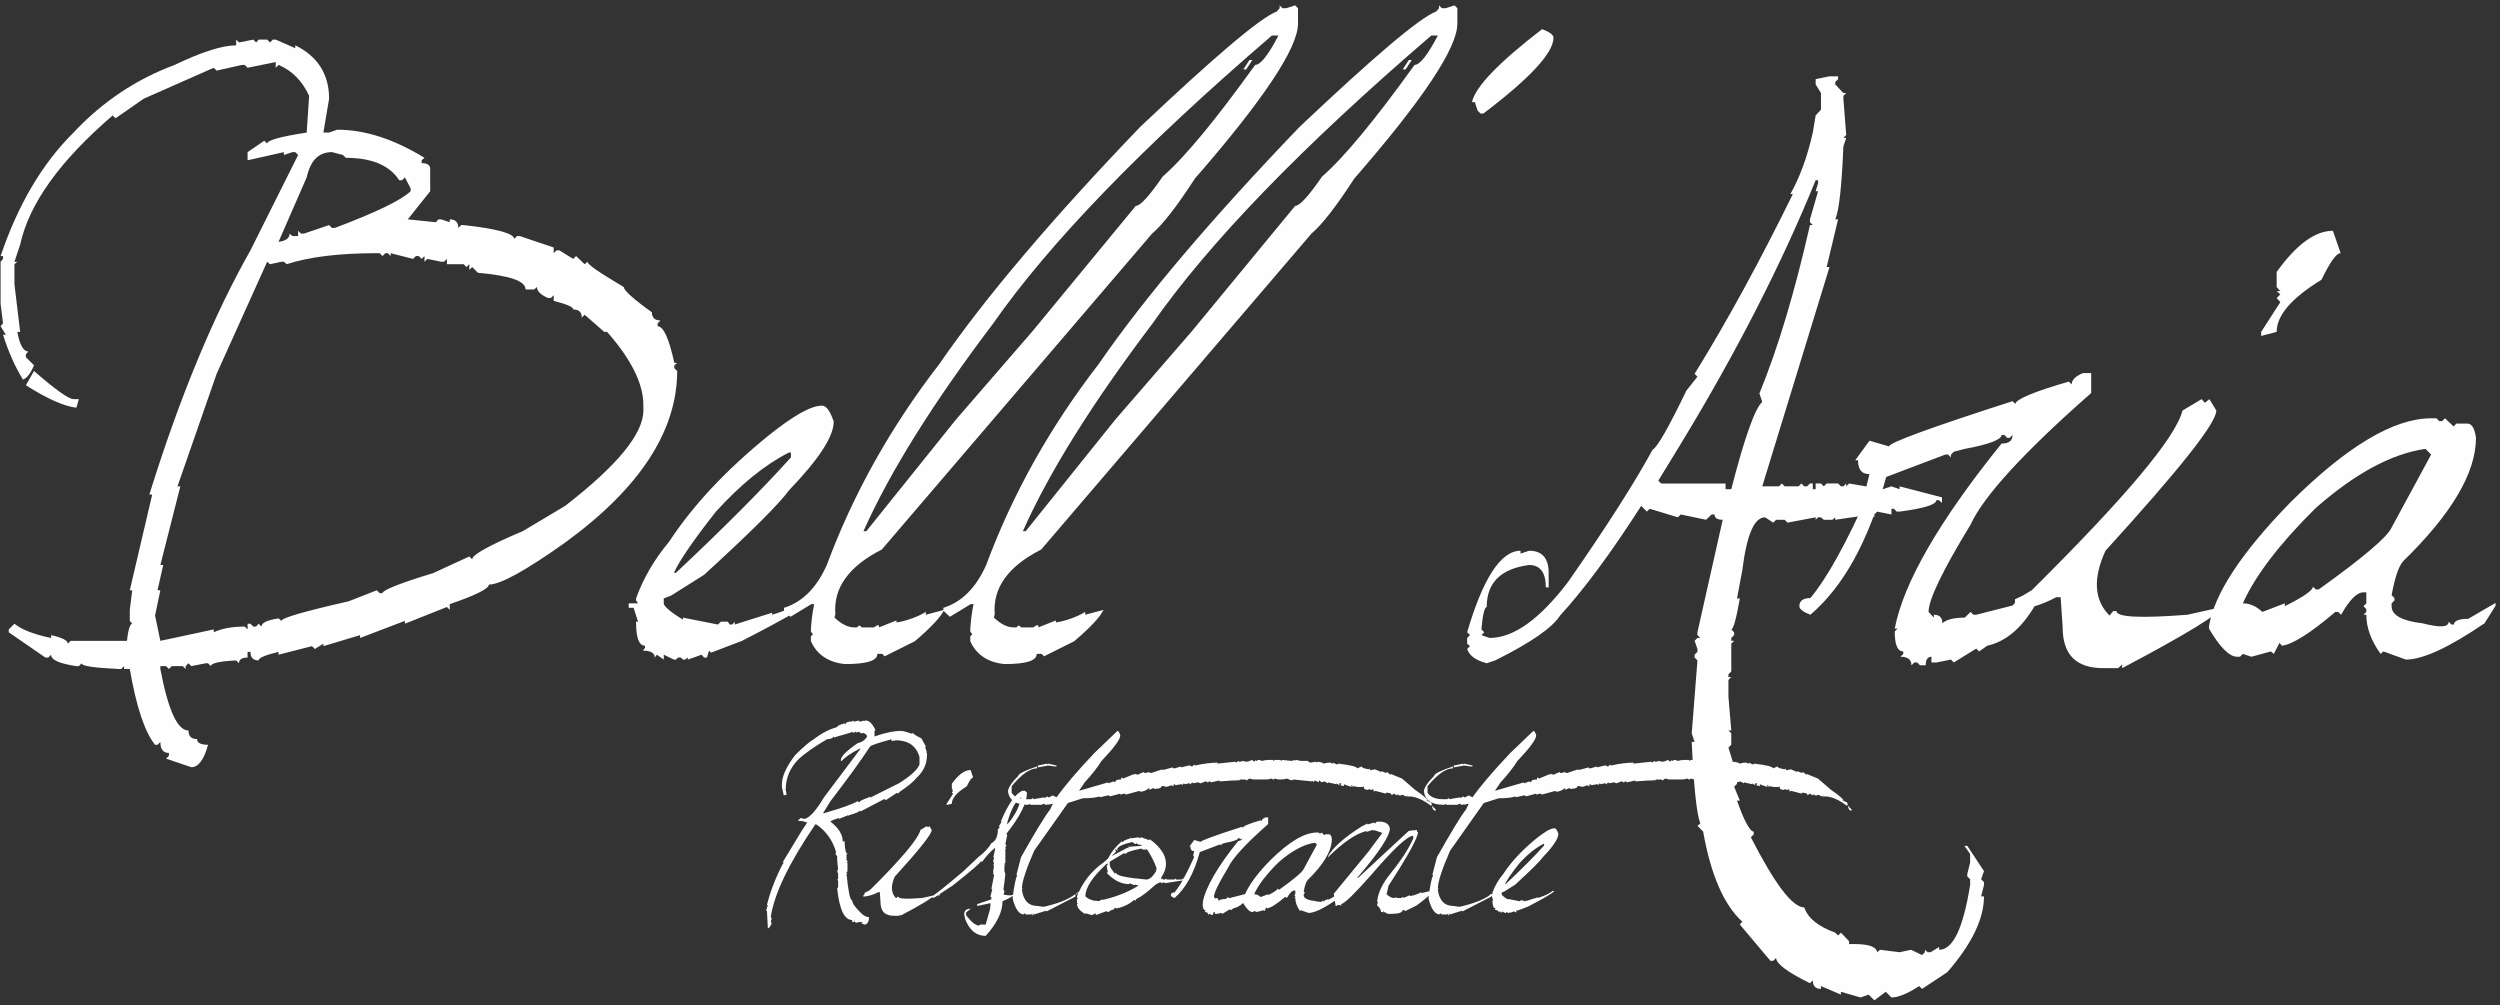 <?xml version="1.0" encoding="UTF-8"?>
<!DOCTYPE svg PUBLIC "-//W3C//DTD SVG 1.1//EN" "http://www.w3.org/Graphics/SVG/1.1/DTD/svg11.dtd">
<!-- Creator: CorelDRAW SE (OEM-Version) -->
<svg xmlns="http://www.w3.org/2000/svg" xml:space="preserve" width="92mm" height="37mm" version="1.1" style="shape-rendering:geometricPrecision; text-rendering:geometricPrecision; image-rendering:optimizeQuality; fill-rule:evenodd; clip-rule:evenodd"
viewBox="0 0 9200 3700"
 xmlns:xlink="http://www.w3.org/1999/xlink"
 xmlns:xodm="http://www.corel.com/coreldraw/odm/2003">
 <rect x="0" y="0" width="9200" height="3700" fill="#333333" stroke="none"/>
 <defs>
  <style type="text/css">
   <![CDATA[
    .fil0 {fill:#FEFEFE;fill-rule:nonzero}
   ]]>
  </style>
 </defs>
 <g id="Ebene_x0020_1">
  <g id="_944948040">
   <path class="fil0" d="M869.12 145.78l10.5 10.5 52.5 -10.5 10.5 10.5 9 -10.5 31.5 0 10.5 10.5 10.5 -10.5 10.5 0 72 31.5 0 -10.5c82.5,40.5 124.5,106.5 124.5,196.5l-21 124.5 21 0 30 -10.5c102,0 208.5,34.5 321,103.5l-10.5 9 0 10.5c21,0 31.5,7.5 31.5,21l0 82.5 -82.5 103.5 103.5 10.5 9 -10.5 10.5 0 31.5 10.5 0 -10.5c21,0 31.5,10.5 31.5,31.5l10.5 -10.5 9 0c124.5,13.5 186,31.5 186,51l10.5 -10.5 10.5 0 124.5 42 0 21 10.5 -10.5 10.5 0 51 31.5 10.5 -10.5 31.5 30 10.5 -9c0,10.5 45,40.5 133.5,93 0,12 34.5,43.5 103.5,93 0,19.5 10.5,30 31.5,30l-10.5 10.5 0 10.5c22.5,1.5 42,46.5 61.5,135l10.5 0 -10.5 9 0 10.5 10.5 10.5c0,220.5 -138,432 -412.5,631.5 -145.5,103.5 -238.5,154.5 -280.5,154.5 0,15 -48,39 -144,72l0 21 -10.5 -10.5 -154.5 61.5 0 -10.5 -165 63 0 -10.5 -135 40.5 0 -9 -31.5 19.5 -10.5 -10.5 -123 31.5 0 -10.5c-49.5,12 -73.5,22.5 -73.5,31.5 -19.5,0 -30,-10.5 -30,-31.5l-10.5 0 0 21c-21,0 -31.5,7.5 -31.5,21l-10.5 -10.5c-61.5,3 -93,10.5 -93,21l-10.5 -10.5 -9 0 -52.5 10.5 -10.5 -10.5 -10.5 10.5 0 10.5 -10.5 -10.5 -40.5 0 -10.5 10.5 -10.5 -10.5 -21 0 0 10.5c28.5,151.5 63,226.5 103.5,226.5 0,21 10.5,31.5 31.5,31.5 0,13.5 13.5,21 40.5,21 -15,55.5 -36,82.5 -61.5,82.5l-93 -31.5 10.5 -10.5 0 -10.5c-21,0 -31.5,-13.5 -31.5,-40.5l-10.5 10.5 -9 0c-37.5,-46.5 -69,-139.5 -93,-279l-21 0 0 -10.5 -10.5 10.5 -10.5 0c-90,-4.5 -135,-10.5 -135,-21l-10.5 10.5 -9 0c-61.5,-9 -93,-22.5 -93,-42l-10.5 10.5 -10.5 0 -135 -93 0 -10.5 21 -21c25.5,21 70.5,39 135,52.5l0 -10.5c40.5,9 61.5,19.5 61.5,31.5l10.5 -10.5 207 0c4.5,-42 12,-63 19.5,-63l-9 -10.5 0 -40.5 9 -72 -9 0 82.5 -352.5 -10.5 0c112.5,-361.5 237,-660 372,-898.5l175.5 -351 -10.5 -10.5 -10.5 0 -31.5 10.5 0 -10.5 -133.5 30 0 -30 61.5 -42 10.5 10.5c0,-12 48,-25.5 145.5,-40.5l9 -135c-25.5,-55.5 -63,-93 -112.5,-114l-10.5 10.5 0 -21 -103.5 21 -10.5 -10.5 -10.5 0 -93 21 -10.5 -10.5 -258 114 -103.5 72 -10.5 -10.5c-193.5,166.5 -307.5,324 -340.5,475.5l-21 63 10.5 0 -10.5 9 0 73.5 21 175.5 -10.5 0c9,48 22.5,72 40.5,72l-9 10.5 0 10.5 30 30c-13.5,31.5 -27,48 -40.5,52.5 -30,-48 -54,-103.5 -73.5,-165l10.5 0 -19.5 -31.5 9 -10.5 -9 -72 0 -154.5 9 -10.5 0 -10.5 -9 0c64.5,-190.5 154.5,-342 268.5,-454.5 106.5,-114 231,-196.5 372,-249 100.5,-48 175.5,-72 226.5,-72l0 -21zm156 744c27,-3 40.5,-13.5 40.5,-30l10.5 9 21 0 0 -19.5 10.5 10.5 10.5 0 93 -31.5 10.5 10.5 10.5 0c151.5,-57 244.5,-102 279,-135l0 -10.5 -21 -40.5 -10.5 10.5 -10.5 0c-36,-55.5 -102,-82.5 -196.5,-82.5l-10.5 -10.5 -40.5 -10.5c-49.5,0 -79.5,31.5 -93,93l-103.5 237zm30 82.5l-10.5 -9 -9 0 -42 9 -10.5 -9 -186 412.5 -144 414 10.5 0 -73.5 289.5 10.5 0 -21 93 10.5 0 -19.5 93 19.5 93 196.5 -42 0 10.5c28.5,-13.5 66,-21 114,-21l10.5 10.5 0 -21 10.5 0 10.5 10.5 10.5 0 9 -10.5 10.5 10.5c0,-13.5 21,-24 63,-30l10.5 9c0,-10.5 82.5,-34.5 247.5,-72l103.5 -40.5 10.5 10.5 10.5 0c0,-10.5 61.5,-36 186,-73.5l133.5 -61.5 10.5 10.5c0,-16.5 61.5,-51 186,-103.5l156 -93c192,-148.5 288,-265.5 288,-351l0 -21c0,-78 -45,-168 -133.5,-268.5l-10.5 0 -72 -63 -10.5 10.5c0,-19.5 -10.5,-30 -31.5,-30 0,-9 -24,-19.5 -72,-31.5l0 -21 -10.5 10.5 -10.5 0c-27,-12 -40.5,-25.5 -40.5,-40.5l-10.5 9 -31.5 0c0,-31.5 -58.5,-51 -175.5,-61.5l-21 -21 -10.5 10.5 0 -21 -10.5 10.5 -10.5 -10.5 -61.5 0 0 -19.5 -10.5 10.5 -10.5 0 -51 -10.5 -10.5 10.5 0 -21 -10.5 10.5 -10.5 -10.5 -10.5 0 -10.5 10.5 -82.5 -21 0 10.5 -10.5 -10.5 -9 0 -10.5 10.5 -10.5 -10.5 -10.5 0c-138,0 -249,13.5 -331.5,40.5zm-930 393c79.5,69 127.5,103.5 145.5,103.5l19.5 0 -9 31.5c-43.5,-4.5 -105,-31.5 -186,-82.5l30 -52.5zm2899.5 127.5c16.5,0 30,19.5 43.5,58.5 0,55.5 -55.5,139.5 -165,253.5 -34.5,48 -138,151.5 -312,310.5l-121.5 76.5 -27 10.5 0 18c0,10.5 24,31.5 70.5,60l0 -7.5 129 25.5 10.5 -10.5 25.5 0 7.5 10.5 9 0 9 -10.5 0 10.5 138 -43.5 0 7.5c67.5,-21 121.5,-46.5 165,-78l18 0c-15,22.5 -112.5,81 -294,174l-114 43.5 -7.5 -7.5 -7.5 25.5 -10.5 0 -9 -10.5 -51 18 0 -7.5 -10.5 7.5 -7.5 0 -7.5 -7.5 -10.5 0 -7.5 7.5 -7.5 0 -37.5 -18 0 18 -25.5 -18 -7.5 10.5c0,-16.5 -15,-25.5 -43.5,-25.5l7.5 -10.5 0 -7.5c-22.5,0 -33,-30 -33,-88.5l7.5 0 -16.5 -51 -18 0 0 -16.5 34.5 0 -7.5 -10.5 0 -7.5c27,-75 67.5,-144 121.5,-208.5 88.5,-135 210,-264 363,-388.5 93,-75 159,-112.5 199.5,-112.5zm-544.5 615l7.5 0c172.5,-162 313.5,-303 423,-424.5l0 -18 -7.5 0c-88.5,45 -177,117 -268.5,217.5 -84,106.5 -135,181.5 -154.5,225zm2118 -1887l-22.5 34.5 10.5 0 22.5 -34.5 -10.5 0zm-1420.5 1734l10.5 0 330 -411 282 -325.5 379.5 -460.5c16.5,0 49.5,-36 99,-108 81,-70.5 195,-208.5 340.5,-411 19.5,0 48,-36 85.5,-108l-24 0c-477,409.5 -819,763.5 -1027.5,1062 -219,289.5 -378,543 -475.5,762zm1531.5 -1935l10.5 10.5 13.5 0 33 -10.5 10.5 10.5 0 57c0,88.5 -126,279 -379.5,570 -66,102 -118.5,169.5 -157.5,202.5l-994.5 1162.5c-121.5,61.5 -178.5,141 -171,237l-3 13.5c25.5,24 49.5,36 72,36l10.5 0 9 -7.5 9 7.5 45 0 10.5 -7.5 7.5 0 0 7.5 64.5 -25.5 0 7.5c28.5,-4.5 55.5,-13.5 79.5,-24 10.5,-4.5 21,-10.5 28.5,-15l0 10.5 67.5 -18c-12,25.5 -48,64.5 -108,115.5l-111 55.5 -9 -9 -18 0c0,25.5 -39,37.5 -118.5,37.5 -61.5,-6 -103.5,-34.5 -126,-84l0 -18 7.5 -7.5 -7.5 -10.5 0 -7.5c1.5,-25.5 4.5,-57 12,-93l-10.5 0 -76.5 46.5 -24 -22.5 0 -10.5c67.5,-21 120,-73.5 157.5,-157.5 97.5,-262.5 235.5,-508.5 414,-739.5 169.5,-246 417,-537 739.5,-873 274.5,-259.5 442.5,-402 502.5,-424.5l10.5 -12 0 -10.5zm475.5 201l-22.5 34.5 10.5 0 22.5 -34.5 -10.5 0zm-1420.5 1734l10.5 0 330 -411 282 -325.5 379.5 -460.5c16.5,0 49.5,-36 99,-108 81,-70.5 195,-208.5 340.5,-411 19.5,0 48,-36 85.5,-108l-24 0c-477,409.5 -819,763.5 -1027.5,1062 -219,289.5 -378,543 -475.5,762zm1531.5 -1935l10.5 10.5 13.5 0 33 -10.5 10.5 10.5 0 57c0,88.5 -126,279 -379.5,570 -66,102 -118.5,169.5 -157.5,202.5l-994.5 1162.5c-121.5,61.5 -178.5,141 -171,237l-3 13.5c25.5,24 49.5,36 72,36l10.5 0 9 -7.5 9 7.5 45 0 10.5 -7.5 7.5 0 0 7.5 64.5 -25.5 0 7.5c28.5,-4.5 55.5,-13.5 79.5,-24 10.5,-4.5 21,-10.5 28.5,-15l0 10.5 67.5 -18c-12,25.5 -48,64.5 -108,115.5l-111 55.5 -9 -9 -18 0c0,25.5 -39,37.5 -118.5,37.5 -61.5,-6 -103.5,-34.5 -126,-84l0 -18 7.5 -7.5 -7.5 -10.5 0 -7.5c1.5,-25.5 4.5,-57 12,-93l-10.5 0 -76.5 46.5 -24 -22.5 0 -10.5c67.5,-21 120,-73.5 157.5,-157.5 97.5,-262.5 235.5,-508.5 414,-739.5 169.5,-246 417,-537 739.5,-873 274.5,-259.5 442.5,-402 502.5,-424.5l10.5 -12 0 -10.5zm1437 261l31.5 0 0 10.5 -10.5 10.5 0 9 30 31.5 10.5 0 -10.5 10.5 0 10.5 10.5 133.5 -10.5 10.5 10.5 0 -10.5 31.5c-6,150 -16.5,240 -30,268.5l10.5 0 -42 175.5 10.5 0 -247.5 807 61.5 0 10.5 -10.5 10.5 10.5 51 0 10.5 -10.5 10.5 10.5 10.5 0 10.5 -10.5 10.5 0 0 21 10.5 0 0 -21 19.5 0 10.5 10.5 10.5 -10.5 42 0 10.5 10.5 9 0 10.5 -10.5 0 10.5 10.5 -10.5 124.5 21 31.5 -10.5 30 10.5 0 -10.5 156 40.5 0 21 -10.5 -10.5 -10.5 0c0,16.5 -45,30 -135,42l-10.5 0 -10.5 -10.5 -9 0 0 21 -52.5 -10.5 -10.5 10.5 0 10.5 -10.5 -10.5 -133.5 19.5 0 -9 -10.5 9 -31.5 0 -10.5 -9 -10.5 0 -9 9 0 -9 -103.5 19.5 -10.5 -10.5 -31.5 0 -10.5 10.5 -30 -19.5c-40.5,0 -67.5,64.5 -84,195l-19.5 103.5 10.5 0c-13.5,76.5 -24,114 -31.5,114l10.5 10.5 0 10.5 -10.5 10.5 0 10.5 10.5 0 -10.5 10.5 0 102 -10.5 10.5 0 10.5 10.5 0 -10.5 10.5 0 61.5 10.5 124.5 -10.5 0 10.5 10.5 0 42 -10.5 10.5 31.5 102 -10.5 0 10.5 10.5 0 21 -10.5 10.5 21 51 -10.5 0c27,76.5 48,114 61.5,114l0 10.5 -10.5 10.5c88.5,172.5 153,258 196.5,258 13.5,40.5 52.5,70.5 114,93l10.5 10.5 10.5 -10.5 30 31.5 0 10.5 21 0c52.5,0 79.5,10.5 82.5,30l10.5 -9 72 9 42 -9 40.5 19.5 10.5 -10.5 0 -9 10.5 9 10.5 0 31.5 -19.5 0 10.5c51,0 88.5,-79.5 114,-238.5l0 -21 -10.5 -10.5 0 -9 10.5 -42 0 -31.5 -21 -30 10.5 0 61.5 93 -10.5 30 10.5 10.5 0 10.5 -10.5 42 10.5 0c0,82.5 -45,175.5 -135,279l-93 61.5 -10.5 -10.5c-43.5,28.5 -78,42 -102,42l-21 -21 -42 31.5 -21 -21 -30 10.5 -72 -21 0 10.5 -73.5 -31.5 0 10.5c-19.5,0 -30,-10.5 -30,-31.5l-10.5 10.5c-82.5,-40.5 -124.5,-72 -124.5,-93l-10.5 10.5 -10.5 0 -112.5 -133.5 9 -10.5c-67.5,-61.5 -115.5,-171 -144,-331.5l-21 -21 10.5 -9c-13.5,-34.5 -24,-135 -31.5,-300l10.5 0 -10.5 -31.5 21 -268.5 -10.5 -10.5 0 -10.5 10.5 -10.5 0 -10.5 -10.5 -30 10.5 -10.5 10.5 0 -10.5 -10.5 0 -10.5 93 -414c-19.5,0 -30,-6 -30,-19.5l-10.5 0 -21 19.5 -93 -19.5 -10.5 10.5 -103.5 -31.5 -10.5 10.5 -21 -21c-112.5,175.5 -213,310.5 -298.5,403.5 -30,46.5 -109.5,100.5 -238.5,165l-31.5 10.5c-40.5,-10.5 -64.5,-28.5 -72,-52.5l10.5 -10.5 -10.5 -9 0 -21 10.5 -10.5 -10.5 -10.5c58.5,-199.5 124.5,-300 196.5,-300l0 10.5 31.5 -10.5c48,0 72,27 72,82.5l0 52.5 -10.5 0c0,-55.5 -21,-82.5 -61.5,-82.5 -103.5,13.5 -156,64.5 -156,154.5 -7.5,0 -15,27 -19.5,82.5l10.5 10.5 -10.5 10.5 30 10.5c88.5,0 184.5,-69 289.5,-207 141,-202.5 244.5,-364.5 310.5,-486 16.5,-7.5 58.5,-81 124.5,-217.5l40.5 -51 -10.5 -10.5c121.5,-196.5 241.5,-417 361.5,-661.5l-9 0c36,-64.5 63,-139.5 82.5,-226.5l10.5 -63 19.5 -21 0 -61.5 -19.5 -31.5 0 -19.5 51 -10.5zm-51 382.5c-124.5,306 -289.5,630 -496.5,970.5l-82.5 135 10.5 10.5 237 0 0 21 21 0c49.5,-193.5 88.5,-300 114,-321l-10.5 -31.5c69,-168 130.5,-375 186,-619.5l10.5 0 -10.5 -10.5 0 -10.5 30 -103.5 -9 0 9 -30 0 -10.5 -9 0zm983.99 709.5l30 0 0 73.5c-247.49,217.5 -395.99,379.5 -443.99,484.5 -103.5,169.5 -154.5,276 -154.5,321l19.5 21 0 -10.5c21,0 31.5,10.5 31.5,31.5 13.5,-13.5 42,-21 82.5,-21l21 -21 10.5 10.5 10.5 0 165 -42 10.5 -10.5c21,0 31.5,-10.5 31.5,-30l19.5 0 0 30c-51,94.5 -112.5,150 -186,166.5l-30 21 -10.5 -10.5 -82.5 51 -10.5 -10.5 -52.5 10.5 -19.5 0 0 -21c-13.5,0 -21,10.5 -21,31.5l-21 0 -10.5 -10.5 -10.5 0 -10.5 10.5c0,-21 -13.5,-31.5 -40.5,-31.5l10.5 -10.5 0 -9c-21,0 -31.5,-24 -31.5,-73.5l10.5 -10.5 -10.5 0c31.5,-166.5 162,-394.5 393,-681 27,0 40.5,-10.5 40.5,-31.5l-10.5 10.5 -9 0 -10.5 -10.5 -10.5 0c0,16.5 -45,34.5 -135,51l-40.5 10.5 -10.5 10.5 0 10.5 -10.5 -10.5 -10.5 0 -217.5 82.5c-64.5,235.5 -157.5,403.5 -279,507 -27,-10.5 -40.5,-21 -40.5,-31.5 0,-19.5 13.5,-30 40.5,-30 61.5,-73.5 133.5,-204 217.5,-393l-10.5 -10.5 0 -10.5 10.5 -42c-28.5,0 -42,-16.5 -42,-51l-10.5 0 52.5 -72 72 21c0,-13.5 151.5,-69 454.5,-166.5l10.5 10.5c0,-16.5 66,-45 196.5,-82.5l10.5 10.5c0,-16.5 13.49,-30 41.99,-42zm919.5 -523.5l28.5 82.5c-16.5,0 -39,33 -70.5,97.5 -109.5,67.5 -165,130.5 -165,192l-57 15 0 -15 70.5 -109.5 -13.5 -15 13.5 -13.5 -13.5 -12 13.5 0 -13.5 -15 0 -55.5c72,-100.5 141,-151.5 207,-151.5zm-483 619.5l12 13.5 16.5 -13.5 25.5 42c0,46.5 -136.5,217.5 -408,516 -46.5,102 -42,181.5 15,238.5l13.5 -16.5 12 0c0,22.5 87,27 261,13.5l127.5 -28.5c-9,25.5 -132,100.5 -367.5,225l0 -13.5 -15 13.5 -54 0c-100.5,0 -149.99,-49.5 -149.99,-150l-7.5 -111 -16.5 0c-52.5,28.5 -108,45 -165,49.5l0 -13.5 13.5 -15 0 -13.5 28.5 -13.5 33 -19.5c343.49,-340.5 529.49,-561 554.99,-661.5l70.5 -42zm87 750l55.5 0 0 15 -55.5 0 0 -15zm757.5 -679.5l19.5 0 10.5 10.5 10.5 0 10.5 -10.5 31.5 30 10.5 -10.5 40.5 0c16.5,0 27,18 31.5,52.5 0,129 -90,280.5 -268.5,454.5 -16.5,19.5 -30,60 -42,124.5l10.5 10.5 0 9 -10.5 10.5 0 10.5c0,33 37.5,54 114,63 64.5,16.5 96,15 96,-6l10.5 10.5 9 0c0,-13.5 18,-21 52.5,-21l100.5 -58.5 0 10.5 -40.5 64.5c-130.5,88.5 -226.5,133.5 -289.5,133.5l-82.5 -30 -10.5 9c-34.5,-48 -52.5,-96 -52.5,-144l-10.5 0 10.5 -10.5 0 -10.5 -10.5 -10.5 10.5 -10.5 0 -40.5 -10.5 0c-24,0 -51,27 -82.5,82.5l-10.5 -10.5 -10.5 0c-93,79.5 -159,120 -196.5,124.5l-9 -10.5 -21 40.5 -10.5 -9 -72 19.5 -31.5 -10.5 -10.5 10.5 -10.5 0c-28.5,0 -63,-34.5 -103.5,-103.5l0 -9c19.5,-118.5 118.5,-270 300,-456 207,-205.5 379.5,-309 517.5,-309zm-693 681c25.5,0 49.5,10.5 72,31.5l82.5 -31.5 0 10.5c69,-34.5 103.5,-58.5 103.5,-72l10.5 10.5 10.5 0c163.5,-117 253.5,-193.5 268.5,-228l145.5 -268.5 -21 -21c-124.5,18 -258,90 -403.5,217.5 -132,130.5 -222,247.5 -268.5,351z"/>
   <path class="fil0" d="M5674.79 107.28c28.5,10.5 42,21 42,31.5 0,55.5 -85.5,148.5 -258,279l-10.5 0 -10.5 -10.5 -10.5 -31.5 -10.5 0c13.5,-58.5 100.5,-147 258,-268.5z"/>
   <path class="fil0" d="M3139.24 2651.63l3.5 3.5 3.5 0 13.5 -3.5 3.5 3.5 3.5 0 14 -3.5 0 3.5 3 -3.5 3.5 0c11.5,0 23,11.5 34.5,34.5l-3.5 3.5 0 20.5c38.5,-13.5 72,-20.5 100,-20.5l0 3.5 3.5 -3.5 34.5 10.5 3.5 -3.5c0.5,4 11,11 31,20.5l17 31 -3.5 0 7 21 -3.5 0 3.5 3 0 7c0,31.5 -12.5,59.5 -38,83 -10.5,13.5 -31.5,31 -62,51.5l-6.5 7 -3.5 -3.5 -41.5 27.5 -3.5 -3.5 -3.5 0 -86 45 -3.5 -3.5c0,4.5 -12.5,10 -38,17l-3.5 3.5 0 -3.5 -34.5 14 0 -3.5c-20.5,6.5 -31,11 -31,13.5 30,23.5 45,48 45,72.5l7 0 0 3.5c1,27.5 4.5,41.5 10.5,41.5l-3.5 3.5 0 20.5 3.5 3.5 0 3.5 -3.5 0 3.5 3.5 0 31 -3.5 3 0 3.5 3.5 0 -3.5 3.5c6.5,64.5 13,96.5 20.5,96.5 0,10.5 11.5,26.5 34.5,48.5 9.5,9 19,13.5 27.5,13.5l0 3.5c0,12 -4.5,20 -14,24l-13.5 -3.5 3.5 -3 0 -3.5 -3.5 0 0 3.5 -3.5 -3.5 -3.5 0 -13.5 3.5 -3.5 -3.5 0 -3.5 -3.5 3.5 -7 0 0 -7c-28.5,0 -47,-39 -55,-117l3.5 -3.5 0 -24.5 -3.5 -3 3.5 -3.5 0 -17.5 -3.5 -13.5 3.5 -3.5 -3.5 -34.5 0 -14 -7 -10 3.5 -3.5c-12,-43.5 -36,-78 -72.5,-103.5l-7 0 0 3.5c-95.5,140.5 -149,253 -161.5,337.5l3 3.5 0 3.5 -3 10.5 3 3.5 0 3c-4.5,10.5 -9,16 -13.5,17.5l-3.5 -65.5 -3.5 0 7 -20.5 -3.5 0c11.5,-47.5 31,-98.5 58.5,-152l3.5 -3 -3.5 -3.5 69 -114 20.5 -31 0 -3.5 -3.5 3.5c-5.5,-4.5 -16,-6.5 -31,-6.5l10.5 -10.5 14 3.5c18.5,-3.5 42.5,-30 72,-79.5l134.5 -179 -3.5 0c-33.5,17.5 -55,32.5 -65.5,45l-3.5 0 0 -3.5c0,-12.5 20.5,-33.5 62,-62 16.5,-3.5 28,-12 34.5,-24.5 -0.5,-6.5 -6.5,-11 -17,-13.5l-3.5 3.5 -7 -7 0 3.5 -3.5 -3.5 -3.5 0 -3.5 3.5 -3 -3.5 -3.5 0 -3.5 3.5 -3.5 0 0 -3.5 -69 20.5 -3.5 -3.5c0,5.5 -8,9 -24,10.5 -45.5,27 -80,51 -103.5,72.5 -32,32 -48,70 -48,113.5l3.5 17.5 -10.5 3 -7 -31 0 -10c0,-28.5 16,-64.5 48.5,-107 31,-31 54,-50.5 68.5,-58.5 29,-22.5 58,-37.5 86.5,-45 0,-4.5 9,-9 27.5,-13.5l3.5 3.5c0,-7 8,-10.5 24,-10.5l3.5 -3.5zm-110.5 341l3.5 0c63.5,-18.5 105,-33 124,-44.5l3.5 3.5 3.5 0c0,-3.5 11.5,-9.5 34.5,-17.5l0 -3.5 3.5 3.5 3.5 0 103 -51.5c43.5,-27 68.5,-50 76,-69l0 -27.5c-11.5,-41.5 -41,-62 -89.5,-62l-3.5 3.5 -3.5 -3.5 -3.5 3.5 -3.5 -3.5 0 -3.5c-50,13.5 -76.5,22.5 -79,27.5 -35,53.5 -83.5,120 -145,200l-27.5 44.5zm543 -159l9.5 27.5c-5.5,0 -13,11 -23.5,32.5 -36.5,22.5 -55,43.5 -55,64l-19 5 0 -5 23.5 -36.5 -4.5 -5 4.5 -4.5 -4.5 -4 4.5 0 -4.5 -5 0 -18.5c24,-33.5 47,-50.5 69,-50.5zm-161 206.5l4 4.5 5.5 -4.5 8.5 14c0,15.5 -45.5,72.5 -136,172 -15.5,34 -14,60.5 5,79.5l4.5 -5.5 4 0c0,7.5 29,9 87,4.5l42.5 -9.5c-3,8.5 -44,33.5 -122.5,75l0 -4.5 -5 4.5 -18 0c-33.5,0 -50,-16.5 -50,-50l-2.5 -37 -5.5 0c-17.5,9.5 -36,15 -55,16.5l0 -4.5 4.5 -5 0 -4.5 9.5 -4.5 11 -6.5c114.5,-113.5 176.5,-187 185,-220.5l23.5 -14zm29 250l18.5 0 0 5 -18.5 0 0 -5zm322 -380l10.5 0 7 7c0,37.5 -25.5,88 -76,151.5l3.5 3.5 -7 34.5 3.5 3.5 0 3.5 -3.5 3 0 3.5 3.5 0 -3.5 3.5 0 52 -3.5 3 0 3.5 3.5 0 -3.5 3.5 0 21 3.5 10 -7 58.5 3.5 3.5 0 3.5 -3.5 10.5 3.5 0c24.5,5 36,2 35.5,-8.5l5 7.5c-17.5,11 -33.5,19.5 -47.5,25 0,39.5 -20.5,82 -62,127.5 -34.5,0 -59.5,-20.5 -75.5,-62l-3.5 -17c0,-14 8,-21 24,-21l-17 14 0 10c19.5,25.5 35.5,38 48,38l3.5 -3.5 20.5 0 17.5 -62 -3.5 0 3.5 -3.5 0 -13.5 -48.5 10.5 0 -7 52 -17.5 0 -6.5 -3.5 -3.5 7 -28 -3.5 0 10 -51.5 -3 -3.5 0 -13.5 3 -17.5 -3 0 3 -10 -3 -3.5 0 -3.5 3 -14 -3 0 6.5 -27.5 0 -7c-16,12.5 -32,30 -48,52l-3.5 -3.5c0,5 -34.5,35 -103.5,89.5l-68.5 45 -10.5 0 0 -3.5c9.5,-4 48.5,-35 117,-93l55 -52c21.5,-16 37.5,-33 48.5,-51.5 16,-8 24,-25 24,-51.5l7 -7 -3.5 -3.5 10.5 -17.5 -3.5 0c27,-64.5 53.5,-102 79,-113.5zm-55 124c27.5,-31.5 45,-65 51.5,-100 -20,11.5 -37,42.5 -51.5,93l0 7zm405.5 -344.5c4,0 7.5,5.5 10.5,17 -0.5,14.5 -23.5,46 -69,93.5 -14.5,23.5 -35,49.5 -62,79l-21 31 107 -31 0 3.5 20.5 -7 3.5 3.5 3.5 -3.5c0,-4.5 7,-7 20.5,-7l0 -6.5 3.5 0 3.5 3 41.5 -17 0 3.5 3.5 -3.5 3.5 0 3.5 3.5 24 -10.5 3.5 3.5 3.5 0 13.5 -3.5 3.5 3.5 3.5 0 41.5 -13.5 0 3 37.5 -10 3.5 3.5 3.5 0 24 -7 0 3.5 28 -7 6.5 0 3.5 3.5 3.5 0 7 -7 3.5 3.5c30.5,-7 58,-10.5 82.5,-10.5l0 3.5 65.5 -7 3.5 3.5 7 -6.5 3.5 3 3.5 0 13.5 -3 3.5 3 3.5 0 0 -3 3.5 3 3.5 0 17 -6.5 7 6.5 3.5 -3 0 -3.5 3.5 3.5 3.5 0 3 -3.5 3.5 0 14 3.5 10.5 -3.5 0 3.5 3 -3.5 24.5 0 3.5 3.5 3 -3.5 21 0 3.5 3.5 3.5 -3.5 34 3.5 14 -3.5 0 3.5 3.5 -3.5 17 3.5 24.5 0 10 6.5 21 -3.5 3.5 3.5 3 -3.5c14,2 21,4.5 21,7l17 -3.5 10.5 0 3.5 3.5 3.5 0 0 -3.5 17 7 3.5 -3.5c46,5.5 69,11.5 69,17.5l17 -7c0,4.5 9,8 27.5,10.5l3.5 -3.5 0 6.5 3.5 0 14 -3 24 10 0 -3.5 17 7 3.5 -3.5 14 10.5 0 -3.5 41.5 17 48 41.5c30,20.5 45,33.5 45,38l-3.5 3.5 3.5 0 3 -3.5c0,4.5 3.5,7 10.5,7l3.5 10 -3.5 3.5c-30.5,-23 -58,-34.5 -82.5,-34.5l-3.5 3.5 0 -7 -3.5 3.5 -3.5 0 -13.5 -6.5 -3.5 3 -7 0 -3.5 -3 -3.5 0 0 3 -13.5 -6.5 -7 6.5c0,-6.5 -7,-10 -21,-10l0 3.5 -41 -10.5 -3.5 3.5 -3.5 -10.5 -3.5 3.5 -7 0 -3.5 -3.5 -3.5 3.5 -3 0c-9.5,0 -14,-4.5 -14,-13.5l-3.5 3 -17 0 -17.5 -3 -3.5 3 0 -6.5 -3.5 0 0 6.5 -27.5 -10 0 7 -13.5 -3.5 3.5 -3.5 0 -3.5 -7 0 0 7 -10.5 -7 0 3.5 -31 -7 0 3.5 -13.5 -7 -10.5 3.5 -7 -7 -3.5 3.5 0 3.5 -13.5 -7 -7 7 0 -7 -3.5 3.5 -69 -7 -3.5 3.5 -3.5 -3.5 0 3.5 -17 -7 -14 3.5 0 -3.5 -3 3.5 -14 0 -14 -3.5 -3 3.5 -3.5 0 -3.5 -3.5 -17.5 3.5 -51.5 0 -14 -3.5 -10 7 -3.5 -3.5 -20.5 0 -3.5 3.5 -3.5 0 0 -3.5 -3.5 3.5 -14 0 -51.5 3.5 0 -3.5 -31 7 -3.5 -3.5 -3.5 0 -3.5 3.5 -3.5 0 -3.5 -3.5 -3 0 -17.5 7 -10.5 -3.5 -17 3.5 -3.5 -3.5 -7 7 -3.5 -3.5 -3 0 -14 3.5 -3.5 -3.5 -3.5 3.5 0 3.5 -3.5 -3.5 -3.5 0 -20.5 3.5 -3.5 -3.5 -3.5 0 0 7 -3.5 0 -3 -3.5 -21 6.5 -3.5 -3 0 3 -3.5 -3 -10 0c0,6.5 -9,10 -27.5,10l0 -3.5 -17.5 7 0 -7c-11,9.5 -22.5,14 -34.5,14l0 -3.5 -51.5 14 -3.5 -3.5 -3.5 0 -13.5 3.5 0 -3.5 -38 10 -3.5 -3.5 -3.5 0 -31 7 0 -3.5c-11.5,4.5 -32,7 -62,7l-55 17.5 -124 175.5c-30,69 -45,115 -45,138l3.5 0 -3.5 3 0 3.5c5.5,39.5 25,59 58.5,59l21 3c51,-11.5 89,-26 113.5,-44.5l3.5 0 0 7 -107 55 0 -3.5 -44.5 14 -3.5 -3.5 0 6.5 -3.5 0 0 -6.5 -3.5 3.5 -20.5 0 -3.5 -3.5 -3.5 0 0 3.5c-17.5,0 -31.5,-19.5 -41.5,-59 5.5,-45.5 11,-74 17.5,-86l-3.5 0 17 -65.5c51.5,-91.5 87,-150 107,-175.5l10 -21 -3 0 -14 3.5 0 -3.5 -3.5 3.5 -7 0 -3.5 -3.5 -3 0 -3.5 3.5 0 -3.5 -3.5 3.5 -41.5 0 -3.5 -3.5 -3.5 3.5 -3.5 0c-42.5,0 -66.5,-16 -72,-48 0,-13.5 12.5,-33 38,-58.5 0,-7.5 23,-19 68.5,-34.5l0 7c-25.5,0 -56.5,22 -93,65.5l0 24c9.5,16 29,24 58.5,24l14 0 3.5 -3.5 3.5 0 0 3.5 41 -7 0 3.5 10.5 -7 3.5 3.5 3.5 0 13.5 -7 14 7c27.5,-39.5 73.5,-93.5 138,-162l86 -82.5zm-258.5 120.5l0 3.5 3.5 -3.5 31 7 0 3.5 -7 0 -24 -3.5 -38 7 0 -7 34.5 -7zm1416 155l14 14 0 3.5 -3.5 0c-5.5,0 -9,-6 -10.5,-17.5zm-1302 317l3 0 -10 10.5 -3.5 0 10.5 -10.5zm192 -200.5l3.5 3.5 24 -3.5 3.5 0 3.5 3.5 3.5 -3.5 3 0 28 10 3 -3c39.5,29 59,59 59,89.5l0 3.5c0,14.5 -6,30.5 -17.5,48l0 7 3.5 -3.5 3.5 3.5 7 0 3.5 -3.5 3 3.5 28 0 3 -3.5 3.5 3.5 21 0 3.5 -3.5 3 0 0 3.5 3.5 -3.5 14 0 0 3.5 -86 13.5 -3.5 -3 -3.5 0 -3.5 3 -3.5 0 0 -3c-9.5,0 -21,7 -34.5,20.5 -24.5,21.5 -44,35 -58.5,41.5l0 6.5 -3.5 -3.5 -3.5 0c-19,16.5 -41,26.5 -65.5,31l-3.5 -3 -10 10 0 -3.5 -17.5 10.5 -3.5 -3.5 -3 0 -38 14 0 -7 -14 7 -24 -7 0 3.5c-20.5,-12 -31,-24.5 -31,-38l3.5 0 -3.5 -3.5 0 -13.5 3.5 -3.5 -3.5 -3.5 0 -3.5c17.5,-44.5 44,-81 79,-110.5 25.5,-18.5 38,-30 38,-34 9.5,-18.5 24.5,-37 45,-55.5l0 -3.5 3.5 3.5 3.5 0c0,-3.5 9,-8 27.5,-13.5l0 -3.5zm-48.5 44.5l3.5 3.5 -3.5 0 -3.5 -3.5 -3.5 0 0 3.5 3.5 3.5 -17 17.5 58.5 -31 3.5 3 0 -6.5 48 -3.5 0 -3.5c-11.5,0 -17,-2.5 -17,-7l-3.5 3.5 -3.5 0 -10 -7c-37,8.5 -55.5,18 -55.5,27.5zm31 17.5l-3.5 -3.5 -3 0 -52 31 0 10.5c0,7.5 6,17.5 17.5,31l0 3.5 3 -3.5 3.5 0c0,9.5 37,17.5 110.5,24 13,0 25.5,-11.5 38,-34.5l-3.5 0 3.5 -3.5 0 -3.5c-7,-20.5 -18.5,-43.5 -34.5,-69l-17.5 0 -3.5 -3.5c-39,7.5 -58.5,14.5 -58.5,21zm-69 34.5c-52.5,48 -79,88 -79,120.5 8.5,8.5 21.5,14.5 38,17l0 -3.5 3.5 3.5 10 0 10.5 -6.5 0 3c50,-11.5 93.5,-28.5 131,-51.5l0 -3.5 -7 0 0 -3.5 -3.5 3.5 -3.5 0 -17 -7 0 3.5c-29.5,0 -57,-13.5 -83,-41l3.5 -3.5 -3.5 -17.5 0 -6.5 3.5 -3.5 0 -3.5 -3.5 0zm583.5 -170l10 0 0 24.5c-82.5,72.5 -132,126.5 -148,161.5 -34.5,56.5 -51.5,92 -51.5,107l6.5 7 0 -3.5c7,0 10.5,3.5 10.5,10.5 4.5,-4.5 14,-7 27.5,-7l7 -7 3.5 3.5 3.5 0 55 -14 3.5 -3.5c7,0 10.5,-3.5 10.5,-10l6.5 0 0 10c-17,31.5 -37.5,50 -62,55.5l-10 7 -3.5 -3.5 -27.5 17 -3.5 -3.5 -17.5 3.5 -6.5 0 0 -7c-4.5,0 -7,3.5 -7,10.5l-7 0 -3.5 -3.5 -3.5 0 -3.5 3.5c0,-7 -4.5,-10.5 -13.5,-10.5l3.5 -3.5 0 -3c-7,0 -10.5,-8 -10.5,-24.5l3.5 -3.5 -3.5 0c10.5,-55.5 54,-131.5 131,-227 9,0 13.5,-3.5 13.5,-10.5l-3.5 3.5 -3 0 -3.5 -3.5 -3.5 0c0,5.5 -15,11.5 -45,17l-13.5 3.5 -3.5 3.5 0 3.5 -3.5 -3.5 -3.5 0 -72.5 27.5c-21.5,78.5 -52.5,134.5 -93,169 -9,-3.5 -13.5,-7 -13.5,-10.5 0,-6.5 4.5,-10 13.5,-10 20.5,-24.5 44.5,-68 72.5,-131l-3.5 -3.5 0 -3.5 3.5 -14c-9.5,0 -14,-5.5 -14,-17l-3.5 0 17.5 -24 24 7c0,-4.5 50.5,-23 151.5,-55.5l3.5 3.5c0,-5.5 22,-15 65.5,-27.5l3.5 3.5c0,-5.5 4.5,-10 14,-14zm189.5 55.5l6.5 0 3.5 3.5 3.5 0 3.5 -3.5 10.5 10 3.5 -3.5 13.5 0c5.5,0 9,6 10.5,17.5 0,43 -30,93.5 -89.5,151.5 -5.5,6.5 -10,20 -14,41.5l3.5 3.5 0 3 -3.5 3.5 0 3.5c0,11 12.5,18 38,21 21.5,5.5 32,5 32,-2l3.5 3.5 3 0c0,-4.5 6,-7 17.5,-7l33.5 -19.5 0 3.5 -13.5 21.5c-43.5,29.5 -75.5,44.5 -96.5,44.5l-27.5 -10 -3.5 3c-11.5,-16 -17.5,-32 -17.5,-48l-3.5 0 3.5 -3.5 0 -3.5 -3.5 -3.5 3.5 -3.5 0 -13.5 -3.5 0c-8,0 -17,9 -27.5,27.5l-3.5 -3.5 -3.5 0c-31,26.5 -53,40 -65.5,41.5l-3 -3.5 -7 13.5 -3.5 -3 -24 6.5 -10.5 -3.5 -3.5 3.5 -3.5 0c-9.5,0 -21,-11.5 -34.5,-34.5l0 -3c6.5,-39.5 39.5,-90 100,-152 69,-68.5 126.5,-103 172.5,-103zm-231 227c8.5,0 16.5,3.5 24,10.5l27.5 -10.5 0 3.5c23,-11.5 34.5,-19.5 34.5,-24l3.5 3.5 3.5 0c54.5,-39 84.5,-64.5 89.5,-76l48.5 -89.5 -7 -7c-41.5,6 -86,30 -134.5,72.5 -44,43.5 -74,82.5 -89.5,117zm451.5 -267l10 0c21.5,0 34,8 38,24.5 0,28 -40,89 -120.5,182.5l3.5 0 186 -172.5 20.5 -3.5 0 3.5 3.5 -3.5 7 0 0 7 3.5 0c0,20.5 -36,86.5 -108.5,198l-7 31c9.5,9.5 19,14 27.5,14l3.5 0 3.5 -3.5 3.5 3.5 17 0 3.5 -3.5 3.5 0 0 3.5 24 -10.5 0 3.5c15.5,-2.5 29.5,-7.5 41.5,-14.5l0 3.5 45.5 -10.5c-4.5,9.5 -25.5,28.5 -62.5,56l-41.5 20.5 -3.5 -3 -7 0c0,9 -15,13.5 -44.5,13.5l-10.5 0 -10.5 -7 -3.5 3.5 0 -7 -3.5 3.5 -6.5 0c0,-7.5 -4.5,-15.5 -14,-24l0 -7 3.5 -3.5 -3.5 -3 0 -3.5c3,-26.5 15.5,-55.5 38,-86.5 47,-58 78.5,-105.5 94.5,-143l0 -10c-21,0 -72.5,48 -155,144.5 -60.5,68.5 -97,104 -110,107l0 7 -3.5 -3.5 -10.5 0 -3.5 3.5 -3 0 -7 -45 127.5 -155 51.5 -69 -31 -10.5 0 3.5 -3.5 -3.5 -3.5 0 -20.5 7 0 -3.5c-39,9.5 -86,41.5 -141.5,96.5l0 -3.5c19,-33.5 60.5,-70 124,-110l21 -10.5 0 3.5 24 -7 3.5 3.5 7 -7zm576 -334c4,0 7.5,5.5 10.5,17 -0.5,14.5 -23.5,46 -69,93.5 -14.5,23.5 -35,49.5 -62,79l-21 31 107 -31 0 3.5 20.5 -7 3.5 3.5 3.5 -3.5c0,-4.5 7,-7 20.5,-7l0 -6.5 3.5 0 3.5 3 41.5 -17 0 3.5 3.5 -3.5 3.5 0 3.5 3.5 24 -10.5 3.5 3.5 3.5 0 13.5 -3.5 3.5 3.5 3.5 0 41.5 -13.5 0 3 37.5 -10 3.5 3.5 3.5 0 24 -7 0 3.5 28 -7 6.5 0 3.5 3.5 3.5 0 7 -7 3.5 3.5c30.5,-7 58,-10.5 82.5,-10.5l0 3.5 65.5 -7 3.5 3.5 7 -6.5 3.5 3 3.5 0 13.5 -3 3.5 3 3.5 0 0 -3 3.5 3 3.5 0 17 -6.5 7 6.5 3.5 -3 0 -3.5 3.5 3.5 3.5 0 3 -3.5 3.5 0 14 3.5 10.5 -3.5 0 3.5 3 -3.5 24.5 0 3.5 3.5 3 -3.5 21 0 3.5 3.5 3.5 -3.5 34 3.5 14 -3.5 0 3.5 3.5 -3.5 17 3.5 24.5 0 10 6.5 21 -3.5 3.5 3.5 3 -3.5c14,2 21,4.5 21,7l17 -3.5 10.5 0 3.5 3.5 3.5 0 0 -3.5 17 7 3.5 -3.5c46,5.5 69,11.5 69,17.5l17 -7c0,4.5 9,8 27.5,10.5l3.5 -3.5 0 6.5 3.5 0 14 -3 24 10 0 -3.5 17 7 3.5 -3.5 14 10.5 0 -3.5 41.5 17 48 41.5c30,20.5 45,33.5 45,38l-3.5 3.5 3.5 0 3 -3.5c0,4.5 3.5,7 10.5,7l3.5 10 -3.5 3.5c-30.5,-23 -58,-34.5 -82.5,-34.5l-3.5 3.5 0 -7 -3.5 3.5 -3.5 0 -13.5 -6.5 -3.5 3 -7 0 -3.5 -3 -3.5 0 0 3 -13.5 -6.5 -7 6.5c0,-6.5 -7,-10 -21,-10l0 3.5 -41 -10.5 -3.5 3.5 -3.5 -10.5 -3.5 3.5 -7 0 -3.5 -3.5 -3.5 3.5 -3 0c-9.5,0 -14,-4.5 -14,-13.5l-3.5 3 -17 0 -17.5 -3 -3.5 3 0 -6.5 -3.5 0 0 6.5 -27.5 -10 0 7 -13.5 -3.5 3.5 -3.5 0 -3.5 -7 0 0 7 -10.5 -7 0 3.5 -31 -7 0 3.5 -13.5 -7 -10.5 3.5 -7 -7 -3.5 3.5 0 3.5 -13.5 -7 -7 7 0 -7 -3.5 3.5 -69 -7 -3.5 3.5 -3.5 -3.5 0 3.5 -17 -7 -14 3.5 0 -3.5 -3 3.5 -14 0 -14 -3.5 -3 3.5 -3.5 0 -3.5 -3.5 -17.5 3.5 -51.5 0 -14 -3.5 -10 7 -3.5 -3.5 -20.5 0 -3.5 3.5 -3.5 0 0 -3.5 -3.5 3.5 -14 0 -51.5 3.5 0 -3.5 -31 7 -3.5 -3.5 -3.5 0 -3.5 3.5 -3.5 0 -3.5 -3.5 -3 0 -17.5 7 -10.5 -3.5 -17 3.5 -3.5 -3.5 -7 7 -3.5 -3.5 -3 0 -14 3.5 -3.5 -3.5 -3.5 3.5 0 3.5 -3.5 -3.5 -3.5 0 -20.5 3.5 -3.5 -3.5 -3.5 0 0 7 -3.5 0 -3 -3.5 -21 6.5 -3.5 -3 0 3 -3.5 -3 -10 0c0,6.5 -9,10 -27.5,10l0 -3.5 -17.5 7 0 -7c-11,9.5 -22.5,14 -34.5,14l0 -3.5 -51.5 14 -3.5 -3.5 -3.5 0 -13.5 3.5 0 -3.5 -38 10 -3.5 -3.5 -3.5 0 -31 7 0 -3.5c-11.5,4.5 -32,7 -62,7l-55 17.5 -124 175.5c-30,69 -45,115 -45,138l3.5 0 -3.5 3 0 3.5c5.5,39.5 25,59 58.5,59l21 3c51,-11.5 89,-26 113.5,-44.5l3.5 0 0 7 -107 55 0 -3.5 -44.5 14 -3.5 -3.5 0 6.5 -3.5 0 0 -6.5 -3.5 3.5 -20.5 0 -3.5 -3.5 -3.5 0 0 3.5c-17.5,0 -31.5,-19.5 -41.5,-59 5.5,-45.5 11,-74 17.5,-86l-3.5 0 17 -65.5c51.5,-91.5 87,-150 107,-175.5l10 -21 -3 0 -14 3.5 0 -3.5 -3.5 3.5 -7 0 -3.5 -3.5 -3 0 -3.5 3.5 0 -3.5 -3.5 3.5 -41.5 0 -3.5 -3.5 -3.5 3.5 -3.5 0c-42.5,0 -66.5,-16 -72,-48 0,-13.5 12.5,-33 38,-58.5 0,-7.5 23,-19 68.5,-34.5l0 7c-25.5,0 -56.5,22 -93,65.5l0 24c9.5,16 29,24 58.5,24l14 0 3.5 -3.5 3.5 0 0 3.5 41 -7 0 3.5 10.5 -7 3.5 3.5 3.5 0 13.5 -7 14 7c27.5,-39.5 73.5,-93.5 138,-162l86 -82.5zm-258.5 120.5l0 3.5 3.5 -3.5 31 7 0 3.5 -7 0 -24 -3.5 -38 7 0 -7 34.5 -7zm1416 155l14 14 0 3.5 -3.5 0c-5.5,0 -9,-6 -10.5,-17.5zm-1302 317l3 0 -10 10.5 -3.5 0 10.5 -10.5zm222 -234c5.5,0 10,6.5 14.5,19.5 0,18.5 -18.5,46.5 -55,84.5 -11.5,16 -46,50.5 -104,103.5l-40.5 25.5 -9 3.5 0 6c0,3.5 8,10.5 23.5,20l0 -2.5 43 8.5 3.5 -3.5 8.5 0 2.5 3.5 3 0 3 -3.5 0 3.5 46 -14.5 0 2.5c22.5,-7 40.5,-15.5 55,-26l6 0c-5,7.5 -37.5,27 -98,58l-38 14.5 -2.5 -2.5 -2.5 8.5 -3.5 0 -3 -3.5 -17 6 0 -2.5 -3.5 2.5 -2.5 0 -2.5 -2.5 -3.5 0 -2.5 2.5 -2.5 0 -12.5 -6 0 6 -8.5 -6 -2.5 3.5c0,-5.5 -5,-8.5 -14.5,-8.5l2.5 -3.5 0 -2.5c-7.5,0 -11,-10 -11,-29.5l2.5 0 -5.5 -17 -6 0 0 -5.5 11.5 0 -2.5 -3.5 0 -2.5c9,-25 22.5,-48 40.5,-69.5 29.5,-45 70,-88 121,-129.5 31,-25 53,-37.5 66.5,-37.5zm-181.5 205l2.5 0c57.5,-54 104.5,-101 141,-141.5l0 -6 -2.5 0c-29.5,15 -59,39 -89.5,72.5 -28,35.5 -45,60.5 -51.5,75z"/>
  </g>
 </g>
</svg>

